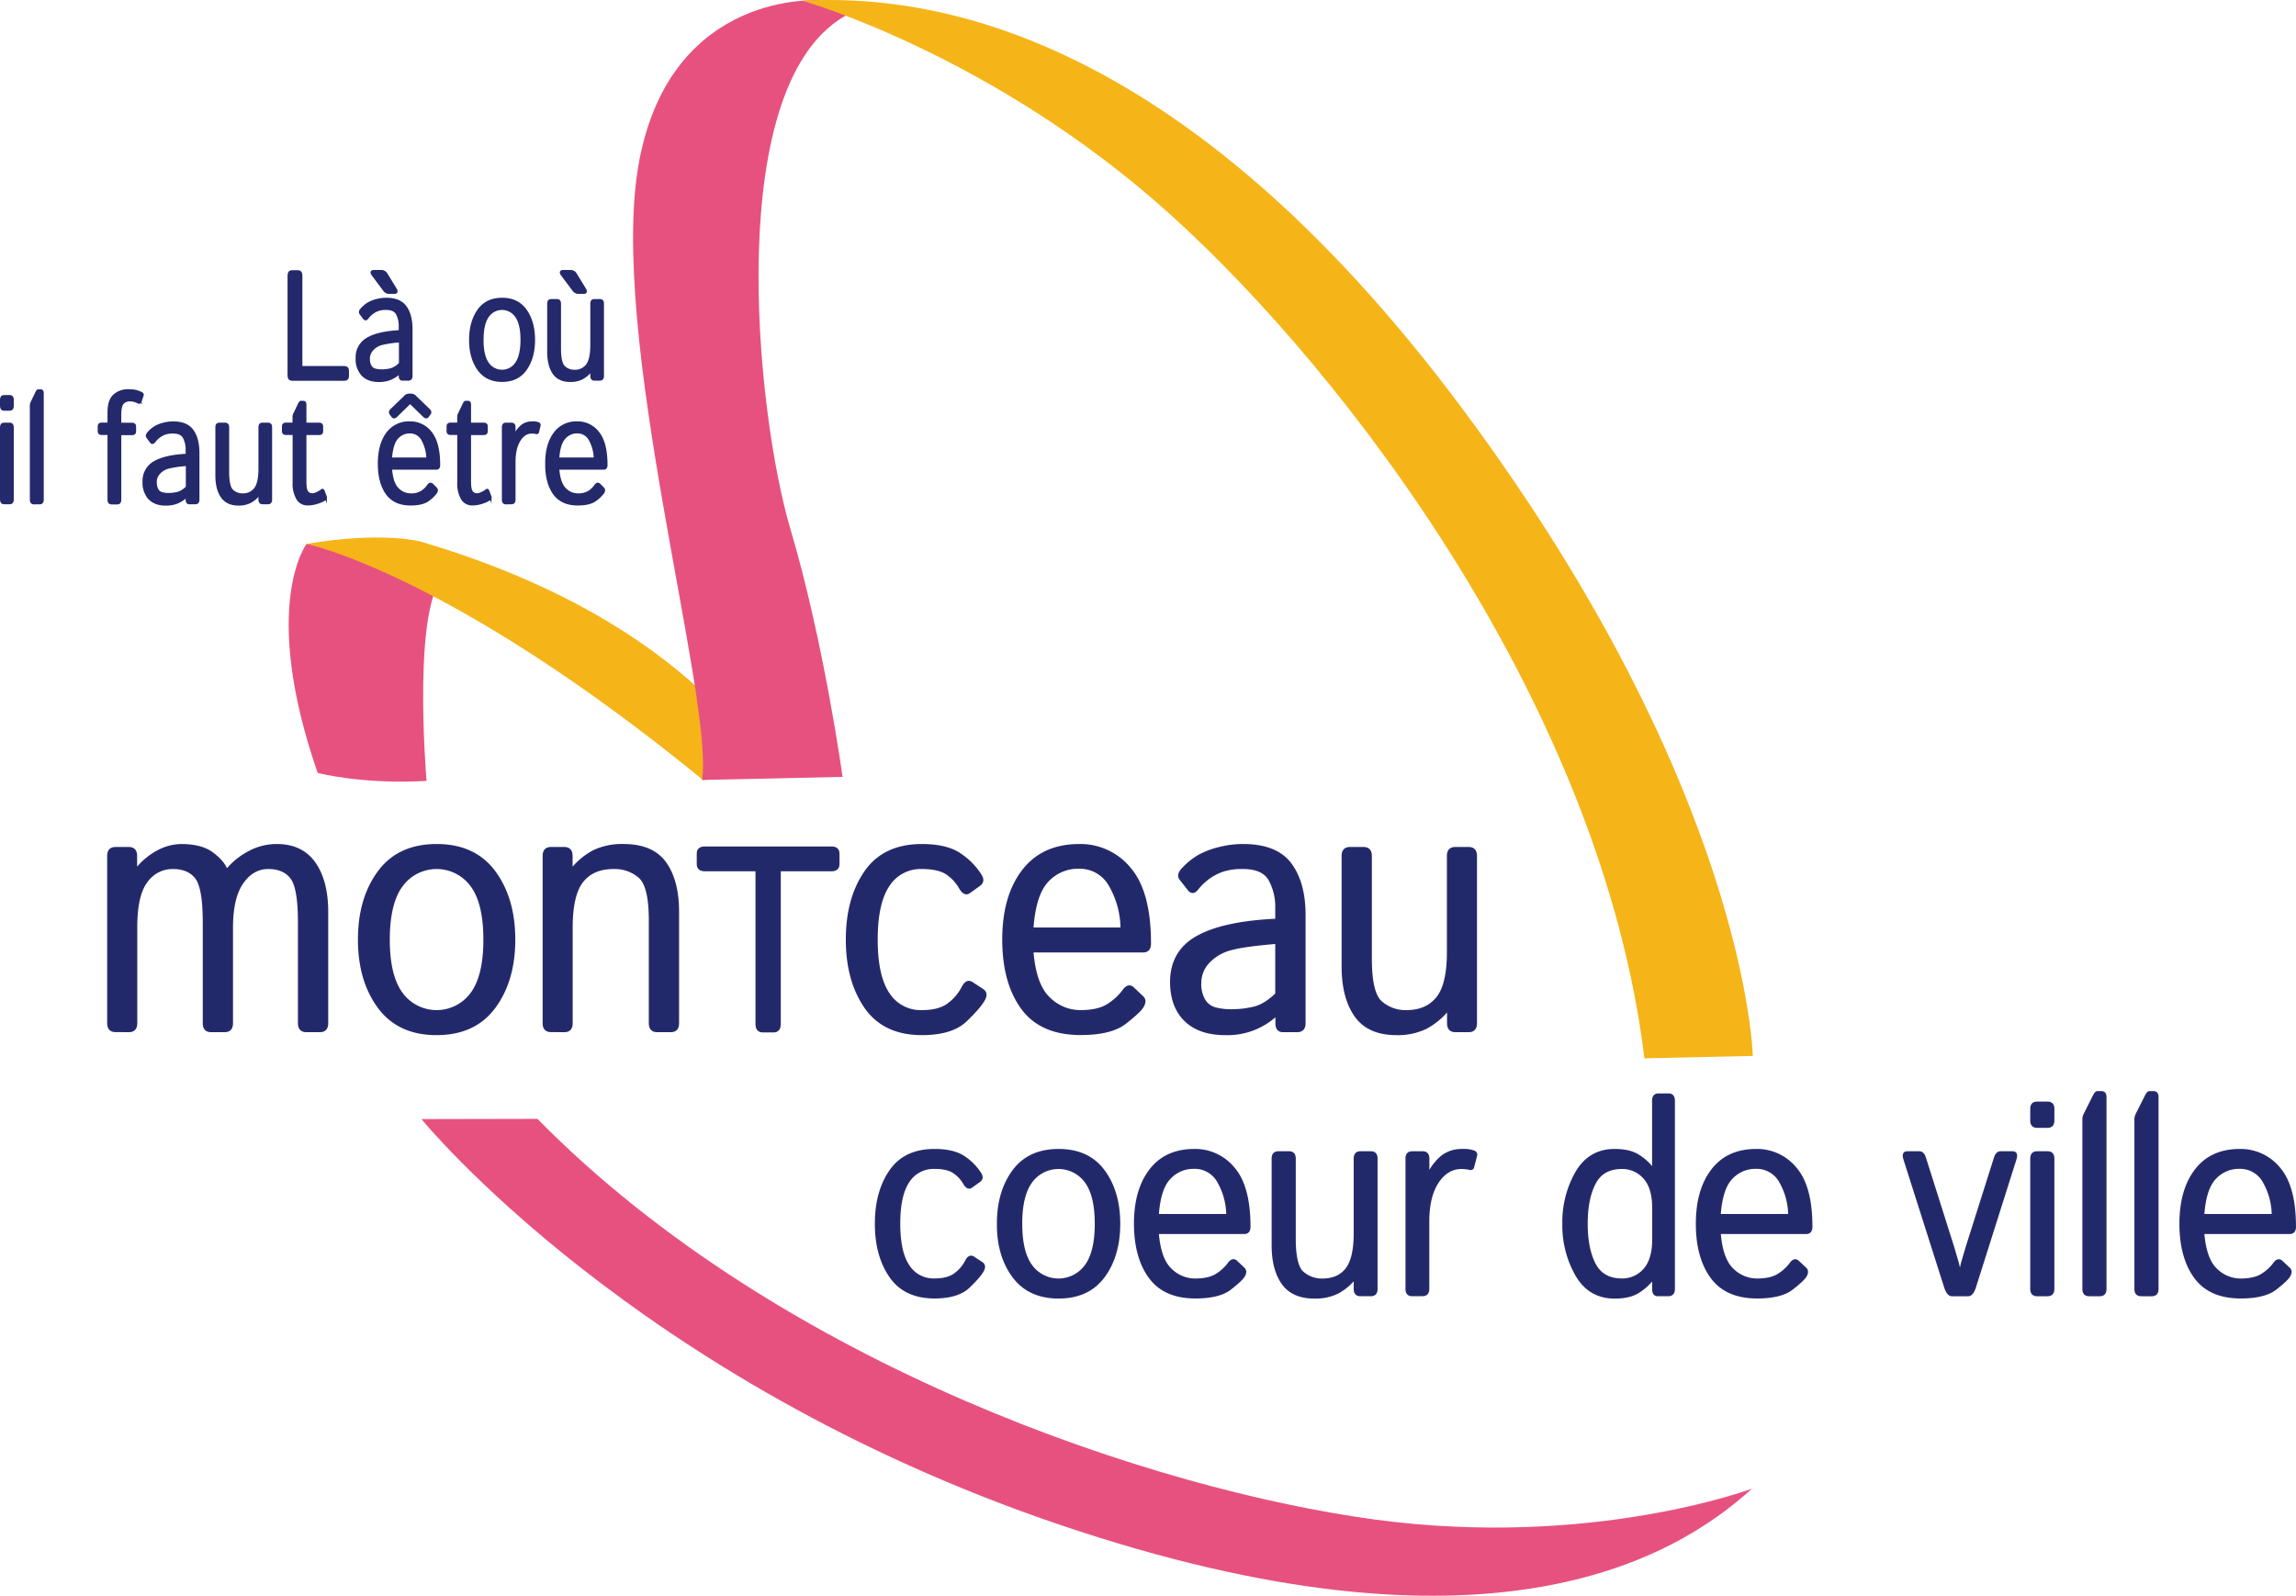 <svg id="Calque_1"  xmlns="http://www.w3.org/2000/svg" viewBox="0 0 965.77 671.34"><defs><style>.cls-1{fill:#e75180;}.cls-2{fill:#f5b418;}.cls-3,.cls-4{fill:#21296b;}.cls-3,.cls-4,.cls-5{stroke:#23296a;stroke-miterlimit:10;}.cls-4{stroke-width:1.2px;}.cls-5{fill:#23296a;}</style></defs><path class="cls-1" d="M142.14,239.1s-19.72,25.9,4.66,96.37c0,0,18.58,4.91,45.8,3.36,0,0-6.93-81.07,9.69-87.61Z" transform="translate(-13.18 -10.32)"/><path class="cls-2" d="M336,335.77s-29-63.17-146-97.65c0,0-16-4.35-47.88,1,0,0,60.53,12.4,166.84,99.38Z" transform="translate(-13.18 -10.32)"/><path class="cls-1" d="M358.13,10.5c.36,0-62.11-5-76,67.12C268.24,150,313.69,304.36,308.48,338.43l59.11-1.29s-7.74-56.44-22-104.49S316.31,43.47,370.55,16Z" transform="translate(-13.18 -10.32)"/><path class="cls-2" d="M704.88,455.52l45.58-1S748.11,343.2,628.25,182.2,402.67,7.81,350.65,10.63c0,0,80.18,22.57,154.77,89.88S687,308.36,704.88,455.52Z" transform="translate(-13.18 -10.32)"/><path class="cls-1" d="M239.23,481l-48.76.1s89.34,110,268.67,170.72,258.05,14.69,291-15.26c0,0-67.36,25.31-158.66,13S342.05,585.48,239.23,481Z" transform="translate(-13.18 -10.32)"/><path class="cls-3" d="M61.76,444q-3,0-3-3.3V370.42c0-2.2,1-3.29,3-3.29h5.6c2,0,3,1.09,3,3.29v5.86a29.38,29.38,0,0,1,9.33-7.84,21.36,21.36,0,0,1,9.66-2.56q8.53,0,13.14,3.46t5.92,6.94h.27a30.63,30.63,0,0,1,9.15-7.4,24.31,24.31,0,0,1,11.78-3q10.46,0,15.79,7.51t5.34,20.54v46.8q0,3.3-3,3.3H142c-2,0-3-1.1-3-3.3V398.18q0-14.35-3.21-18.57T126,375.4q-6.54,0-10.92,6.26t-4.39,18.86v40.21q0,3.3-3,3.3h-5.73q-3,0-3-3.3V398.18q0-14.35-3.22-18.57t-9.92-4.21a13.39,13.39,0,0,0-11,5.68q-4.41,5.67-4.4,19.44v40.21q0,3.3-3,3.3Z" transform="translate(-13.18 -10.32)"/><path class="cls-3" d="M164.24,405.58q0-17.22,8.3-28.46t24.3-11.24q16,0,24.29,11.24t8.3,28.46q0,17.21-8.3,28.45t-24.29,11.25q-16,0-24.3-11.25T164.24,405.58Zm12.4,0q0,15.38,5.53,22.78a18.25,18.25,0,0,0,29.33,0Q217,421,217,405.58T211.5,382.8a18.23,18.23,0,0,0-29.33,0Q176.65,390.2,176.64,405.58Z" transform="translate(-13.18 -10.32)"/><path class="cls-3" d="M244.93,444c-2,0-3-1.1-3-3.3V370.42c0-2.2,1-3.29,3-3.29h5.6c2,0,3,1.09,3,3.29v5.86a30.22,30.22,0,0,1,9.39-7.84,27.56,27.56,0,0,1,12.54-2.56q12.19,0,17.53,7.51t5.33,20.54v46.8q0,3.3-3,3.3h-5.73q-3,0-3-3.3V397.45q0-14.35-4.35-18.2a16,16,0,0,0-11-3.85q-8.7,0-13.18,5.68t-4.49,19.44v40.21q0,3.3-3,3.3Z" transform="translate(-13.18 -10.32)"/><path class="cls-4" d="M309.64,376.25c-1.86,0-2.79-.81-2.79-2.42v-4.4c0-1.62.92-2.42,2.77-2.42h53.3c1.85,0,2.78.8,2.78,2.42v4.4c0,1.61-.93,2.42-2.79,2.42H341v64.83c0,2-.81,2.95-2.44,2.95H334c-1.63,0-2.44-1-2.44-2.95V376.25Z" transform="translate(-13.18 -10.32)"/><path class="cls-3" d="M369.46,405.58q0-17.22,7.76-28.46T401,365.88q10.78,0,16.49,4.21a29.49,29.49,0,0,1,8.23,8.61q1.41,2.42-.6,3.88l-4.2,3q-2,1.55-4-2a17.56,17.56,0,0,0-5.43-5.79Q408,375.41,401,375.4a16.07,16.07,0,0,0-14.13,7.4q-5,7.4-5,22.78t5,22.78A16.07,16.07,0,0,0,401,435.75q7.39,0,11.33-3.11a20,20,0,0,0,5.73-6.77q1.72-3.45,3.93-2l4.47,2.93q2,1.32.6,3.95-1.68,3.15-7.57,8.83T401,445.28q-16,0-23.77-11.25T369.46,405.58Z" transform="translate(-13.18 -10.32)"/><path class="cls-3" d="M435.25,405.58q0-18.16,8.26-28.93t23.67-10.77a26.77,26.77,0,0,1,21.22,9.85q8.43,9.86,8.43,31.46,0,3.3-2.74,3.3H447.38q1.14,14.17,7,19.72a18.68,18.68,0,0,0,13.22,5.54q7.79,0,11.95-2.86a23.76,23.76,0,0,0,6.11-5.64q2.13-3.08,4.13-1.17l3.93,3.73q1.53,1.47,0,4-1.26,2.1-7.23,6.77t-18.76,4.66q-16.66,0-24.56-10.77T435.25,405.58ZM447.38,401H485a36.91,36.91,0,0,0-4.8-18,14.55,14.55,0,0,0-13.33-7.72,17.44,17.44,0,0,0-13.13,5.67Q448.38,386.62,447.38,401Z" transform="translate(-13.18 -10.32)"/><path class="cls-3" d="M505.84,423.52q0-13,11.1-19.11t33.15-7.11v-5a23.78,23.78,0,0,0-2.83-11.9q-2.84-5-11.23-5a26.06,26.06,0,0,0-8.53,1.14,24,24,0,0,0-5.83,3,26.2,26.2,0,0,0-5,4.8c-1.2,1.46-2.34,1.54-3.4.22l-3.47-4.4c-1-1.22-.64-2.68,1-4.39a29.37,29.37,0,0,1,6.87-5.49,36.21,36.21,0,0,1,8.29-3.12,40.47,40.47,0,0,1,10.1-1.28q13.94,0,19.86,7.87t5.93,21.57v45.41q0,3.3-3,3.3h-6.07c-1.75,0-2.63-1.1-2.63-3.3v-3.58a30.07,30.07,0,0,1-21.52,8.13q-10.94,0-16.83-5.75T505.84,423.52Zm12.13.3a13.55,13.55,0,0,0,1.73,7.28,7.75,7.75,0,0,0,4.8,3.52,26.33,26.33,0,0,0,6.4.77,41.92,41.92,0,0,0,9.73-1.1q4.59-1.1,9.46-5.79V406.9q-13.46,1.1-19.19,2.67a19.58,19.58,0,0,0-9.33,5.42A12.55,12.55,0,0,0,518,423.82Z" transform="translate(-13.18 -10.32)"/><path class="cls-3" d="M578,417.22v-46.8c0-2.2,1-3.29,3-3.29h5.73c2,0,3,1.09,3,3.29v43.29q0,14.35,4.33,18.2a15.58,15.58,0,0,0,10.73,3.84q8.46,0,13-5.67t4.5-19.45V370.42c0-2.2,1-3.29,3-3.29h5.66c2,0,3,1.09,3,3.29v70.31q0,3.3-3,3.3h-5.6q-3,0-3-3.3v-5.85a30.22,30.22,0,0,1-9.44,7.83,27.11,27.11,0,0,1-12.35,2.57q-11.67,0-17.07-7.51T578,417.22Z" transform="translate(-13.18 -10.32)"/><path class="cls-3" d="M381.67,525.13q0-13.43,6.06-22.2t18.53-8.77q8.43,0,12.87,3.29a23.11,23.11,0,0,1,6.42,6.71c.73,1.26.57,2.27-.47,3l-3.27,2.34q-1.56,1.2-3.12-1.54a13.86,13.86,0,0,0-4.24-4.51q-2.73-1.89-8.19-1.89a12.53,12.53,0,0,0-11,5.77q-3.9,5.77-3.9,17.77t3.9,17.76a12.53,12.53,0,0,0,11,5.77c3.85,0,6.79-.81,8.84-2.42a15.6,15.6,0,0,0,4.47-5.29q1.35-2.69,3.07-1.54l3.48,2.28c1,.69,1.2,1.72.47,3.09q-1.3,2.46-5.9,6.88t-14.43,4.43q-12.48,0-18.53-8.77T381.67,525.13Z" transform="translate(-13.18 -10.32)"/><path class="cls-3" d="M433,525.13q0-13.43,6.47-22.2t19-8.77q12.48,0,18.95,8.77t6.47,22.2q0,13.43-6.47,22.19t-18.95,8.77q-12.48,0-19-8.77T433,525.13Zm9.67,0q0,12,4.31,17.76a14.23,14.23,0,0,0,22.88,0q4.31-5.76,4.31-17.76t-4.31-17.77a14.23,14.23,0,0,0-22.88,0Q442.67,513.14,442.66,525.13Z" transform="translate(-13.18 -10.32)"/><path class="cls-3" d="M490.65,525.13q0-14.18,6.44-22.57t18.46-8.4a20.91,20.91,0,0,1,16.56,7.69q6.57,7.68,6.57,24.53c0,1.72-.71,2.57-2.14,2.57H500.11q.88,11.07,5.44,15.39a14.62,14.62,0,0,0,10.32,4.32c4,0,7.15-.74,9.32-2.23A18.42,18.42,0,0,0,530,542q1.66-2.4,3.22-.91l3.07,2.91q1.2,1.14,0,3.15c-.66,1.09-2.54,2.86-5.64,5.28s-8,3.63-14.63,3.63q-13,0-19.16-8.4T490.65,525.13Zm9.46-3.6h29.37a28.74,28.74,0,0,0-3.74-14,11.34,11.34,0,0,0-10.4-6,13.6,13.6,0,0,0-10.24,4.42Q500.89,510.33,500.11,521.53Z" transform="translate(-13.18 -10.32)"/><path class="cls-3" d="M548.57,534.21v-36.5c0-1.72.78-2.58,2.33-2.58h4.48q2.34,0,2.34,2.58v33.76c0,7.46,1.12,12.2,3.37,14.19a12.17,12.17,0,0,0,8.37,3c4.4,0,7.78-1.47,10.11-4.42s3.52-8,3.52-15.17V497.71q0-2.58,2.31-2.58h4.42q2.31,0,2.31,2.58v54.84c0,1.71-.78,2.57-2.34,2.57h-4.37c-1.56,0-2.33-.86-2.33-2.57V548a23.64,23.64,0,0,1-7.37,6.11,21.22,21.22,0,0,1-9.63,2q-9.11,0-13.31-5.86T548.57,534.21Z" transform="translate(-13.18 -10.32)"/><path class="cls-3" d="M607.19,555.12c-1.55,0-2.32-.86-2.32-2.57V497.71q0-2.58,2.34-2.58h4.37q2.34,0,2.34,2.58v6.85a21.56,21.56,0,0,1,5.93-7.77,13.57,13.57,0,0,1,8.51-2.63,12.4,12.4,0,0,1,4.73.63,1.34,1.34,0,0,1,.89,1.72l-1.2,4.68a1,1,0,0,1-1.35.8,16,16,0,0,0-3.45-.4q-6.12,0-10.09,6t-4,16.42v28.51c0,1.71-.77,2.57-2.31,2.57Z" transform="translate(-13.18 -10.32)"/><path class="cls-3" d="M670.85,525.13a41.9,41.9,0,0,1,5.49-21.63q5.49-9.33,16-9.34c4.05,0,7.28.73,9.71,2.17a23.46,23.46,0,0,1,6.55,5.95h.1c-.07-1.15-.1-2.31-.1-3.49V473.37c0-1.72.73-2.57,2.19-2.57H715c1.46,0,2.2.85,2.2,2.57v79.18c0,1.71-.78,2.57-2.34,2.57h-4.37c-1.25,0-1.87-.86-1.87-2.57V548a23.58,23.58,0,0,1-6.55,5.94c-2.43,1.45-5.66,2.17-9.71,2.17q-10.56,0-16-9.34A41.87,41.87,0,0,1,670.85,525.13Zm9.67,0q0,10.51,3.37,17t11.44,6.51a12.31,12.31,0,0,0,9.52-4.19q3.79-4.2,3.8-12.77V518.56q0-8.58-3.8-12.77a12.29,12.29,0,0,0-9.52-4.2q-8.07,0-11.44,6.51T680.52,525.13Z" transform="translate(-13.18 -10.32)"/><path class="cls-3" d="M727,525.13q0-14.18,6.45-22.57t18.46-8.4a20.87,20.87,0,0,1,16.55,7.69q6.59,7.68,6.58,24.53c0,1.72-.71,2.57-2.14,2.57H736.47q.88,11.07,5.44,15.39a14.61,14.61,0,0,0,10.31,4.32q6.07,0,9.32-2.23a18.49,18.49,0,0,0,4.77-4.4q1.66-2.4,3.22-.91L772.6,544q1.18,1.14,0,3.15c-.66,1.09-2.54,2.86-5.64,5.28s-8,3.63-14.64,3.63q-13,0-19.16-8.4T727,525.13Zm9.47-3.6h29.37a28.85,28.85,0,0,0-3.74-14,11.35,11.35,0,0,0-10.4-6,13.59,13.59,0,0,0-10.24,4.42Q737.24,510.33,736.47,521.53Z" transform="translate(-13.18 -10.32)"/><path class="cls-3" d="M814.3,497.93c-.59-1.86-.2-2.8,1.17-2.8h5.08c1,0,1.74.75,2.23,2.23l11.93,37.71c.91,3.08,1.53,5.21,1.86,6.37a39.26,39.26,0,0,1,.92,4.31h.2a39.26,39.26,0,0,1,.92-4.31c.33-1.16.95-3.29,1.86-6.37l11.93-37.71c.49-1.48,1.23-2.23,2.23-2.23h5.08c1.37,0,1.76.94,1.17,2.8l-17,53.71c-.73,2.32-1.66,3.48-2.81,3.48h-6.86q-1.71,0-2.81-3.48Z" transform="translate(-13.18 -10.32)"/><path class="cls-3" d="M870,484.28c-1.55,0-2.34-.86-2.34-2.57V476.8c0-1.72.79-2.57,2.34-2.57h4.48c1.56,0,2.34.85,2.34,2.57v4.91c0,1.71-.78,2.57-2.34,2.57Zm0,70.84c-1.55,0-2.34-.86-2.34-2.57V497.71c0-1.72.79-2.58,2.34-2.58h4.48q2.34,0,2.34,2.58v54.84c0,1.71-.78,2.57-2.34,2.57Z" transform="translate(-13.18 -10.32)"/><path class="cls-3" d="M891.93,555.12c-1.56,0-2.34-.86-2.34-2.57v-71.3a4.72,4.72,0,0,1,.52-2.17l3.64-7.25c.65-1.34,1.19-2,1.61-2h1.82c1,0,1.56.66,1.56,2v80.72c0,1.71-.78,2.57-2.34,2.57Z" transform="translate(-13.18 -10.32)"/><path class="cls-3" d="M913.82,555.12c-1.56,0-2.34-.86-2.34-2.57v-71.3a4.72,4.72,0,0,1,.52-2.17l3.64-7.25c.65-1.34,1.19-2,1.61-2h1.82c1,0,1.56.66,1.56,2v80.72c0,1.71-.78,2.57-2.34,2.57Z" transform="translate(-13.18 -10.32)"/><path class="cls-3" d="M930.41,525.13q0-14.18,6.44-22.57t18.46-8.4a20.91,20.91,0,0,1,16.56,7.69q6.57,7.68,6.57,24.53c0,1.72-.71,2.57-2.14,2.57H939.87q.89,11.07,5.44,15.39a14.62,14.62,0,0,0,10.32,4.32c4,0,7.15-.74,9.31-2.23a18.32,18.32,0,0,0,4.77-4.4q1.66-2.4,3.22-.91L976,544q1.2,1.14,0,3.15c-.66,1.09-2.54,2.86-5.64,5.28s-8,3.63-14.64,3.63q-13,0-19.15-8.4T930.41,525.13Zm9.46-3.6h29.37a28.85,28.85,0,0,0-3.74-14,11.35,11.35,0,0,0-10.4-6,13.6,13.6,0,0,0-10.24,4.42Q940.65,510.33,939.87,521.53Z" transform="translate(-13.18 -10.32)"/><path class="cls-5" d="M136,170c-.91,0-1.37-.58-1.37-1.75v-42c0-1.16.46-1.75,1.37-1.75h2.51c.91,0,1.36.59,1.36,1.75v38.56h18.1c1,0,1.5.48,1.5,1.43v2.35c0,.95-.5,1.43-1.5,1.43Z" transform="translate(-13.18 -10.32)"/><path class="cls-5" d="M163.28,161.06a8.87,8.87,0,0,1,4.54-8.28q4.55-2.64,13.58-3.08v-2.16a10.74,10.74,0,0,0-1.16-5.16q-1.16-2.17-4.6-2.17a10.11,10.11,0,0,0-3.49.49,9.68,9.68,0,0,0-2.39,1.3,11,11,0,0,0-2.06,2.08c-.49.64-.95.67-1.39.1l-1.42-1.91c-.4-.53-.26-1.16.41-1.9a12.14,12.14,0,0,1,2.81-2.38,14.15,14.15,0,0,1,3.4-1.35,15.58,15.58,0,0,1,4.13-.56q5.72,0,8.14,3.41c1.62,2.28,2.43,5.39,2.43,9.35v19.68c0,.95-.42,1.43-1.24,1.43h-2.49c-.72,0-1.08-.48-1.08-1.43V167a13.28,13.28,0,0,1-4.21,2.75,12.94,12.94,0,0,1-4.6.78q-4.49,0-6.9-2.49A9.58,9.58,0,0,1,163.28,161.06Zm5,.13a6.09,6.09,0,0,0,.71,3.16,3.15,3.15,0,0,0,2,1.52,10.28,10.28,0,0,0,2.62.33,16.65,16.65,0,0,0,4-.47,8.71,8.71,0,0,0,3.87-2.51v-9.36a45.83,45.83,0,0,0-7.86,1.15,8,8,0,0,0-3.82,2.35A5.62,5.62,0,0,0,168.25,161.19Zm1.8-35.14c-.82-1.1-.69-1.65.38-1.65h3a2.39,2.39,0,0,1,2.21,1.18l3.8,6.19q1,1.68-.33,1.68h-2a2.57,2.57,0,0,1-2.21-.92Z" transform="translate(-13.18 -10.32)"/><path class="cls-5" d="M211,153.28q0-7.46,3.4-12.33t10-4.87q6.54,0,9.94,4.87t3.4,12.33q0,7.47-3.4,12.34t-9.94,4.87q-6.56,0-10-4.87T211,153.28Zm5.07,0q0,6.67,2.27,9.88a7.23,7.23,0,0,0,12,0q2.26-3.21,2.27-9.88t-2.27-9.87a7.23,7.23,0,0,0-12,0Q216.09,146.62,216.09,153.28Z" transform="translate(-13.18 -10.32)"/><path class="cls-5" d="M243.85,158.33V138.05c0-1,.41-1.43,1.23-1.43h2.35c.82,0,1.23.48,1.23,1.43v18.76c0,4.15.59,6.77,1.77,7.88a6.16,6.16,0,0,0,4.4,1.67,6.24,6.24,0,0,0,5.31-2.46c1.22-1.64,1.84-4.45,1.84-8.43V138.05c0-1,.4-1.43,1.21-1.43h2.32c.81,0,1.22.48,1.22,1.43v30.47c0,.95-.41,1.43-1.23,1.43h-2.29c-.82,0-1.23-.48-1.23-1.43V166a12.65,12.65,0,0,1-3.87,3.4,10.6,10.6,0,0,1-5.06,1.11q-4.77,0-7-3.26C244.59,165.06,243.85,162.1,243.85,158.33Zm5.85-32.28c-.82-1.1-.7-1.65.38-1.65h3a2.4,2.4,0,0,1,2.21,1.18l3.79,6.19c.69,1.12.58,1.68-.32,1.68h-2a2.6,2.6,0,0,1-2.21-.92Z" transform="translate(-13.18 -10.32)"/><path class="cls-5" d="M14.9,182.59c-.81,0-1.22-.47-1.22-1.43v-2.73c0-1,.41-1.42,1.22-1.42h2.35c.82,0,1.23.47,1.23,1.42v2.73c0,1-.41,1.43-1.23,1.43Zm0,39.36c-.81,0-1.22-.48-1.22-1.43V190.05c0-1,.41-1.43,1.22-1.43h2.35c.82,0,1.23.48,1.23,1.43v30.47c0,.95-.41,1.43-1.23,1.43Z" transform="translate(-13.18 -10.32)"/><path class="cls-5" d="M27.46,222c-.82,0-1.23-.48-1.23-1.43V180.91a2.81,2.81,0,0,1,.27-1.21l1.92-4q.51-1.11.84-1.11h1c.54,0,.82.37.82,1.11v44.85c0,.95-.41,1.43-1.23,1.43Z" transform="translate(-13.18 -10.32)"/><path class="cls-5" d="M56,192.81c-.82,0-1.22-.37-1.22-1.11v-2c0-.74.4-1.11,1.22-1.11H58.9v-4.73q0-5.29,2.46-7.31a8.58,8.58,0,0,1,5.62-2,17.69,17.69,0,0,1,3,.22,11.71,11.71,0,0,1,2.74,1,.72.72,0,0,1,.35,1l-.84,2.51c-.15.42-.47.51-1,.25a8.83,8.83,0,0,0-1.47-.58,6.33,6.33,0,0,0-1.88-.27A3.91,3.91,0,0,0,64.7,180c-.66.84-1,2.46-1,4.85v3.81h5q1.23,0,1.23,1.11v2q0,1.11-1.23,1.11h-5v27.71c0,.95-.41,1.43-1.23,1.43H60.13c-.82,0-1.23-.48-1.23-1.43V192.81Z" transform="translate(-13.18 -10.32)"/><path class="cls-5" d="M73.64,213.06a8.88,8.88,0,0,1,4.55-8.28q4.55-2.64,13.58-3.08v-2.16a10.86,10.86,0,0,0-1.16-5.16q-1.17-2.17-4.6-2.17a10.17,10.17,0,0,0-3.5.49,9.44,9.44,0,0,0-2.38,1.3,11,11,0,0,0-2.07,2.08c-.49.64-1,.67-1.39.1l-1.42-1.91c-.4-.53-.26-1.16.41-1.9A12.35,12.35,0,0,1,78.47,190a14.32,14.32,0,0,1,3.4-1.35,15.71,15.71,0,0,1,4.14-.56q5.7,0,8.13,3.41c1.62,2.28,2.43,5.39,2.43,9.35v19.68c0,.95-.41,1.43-1.24,1.43H92.84c-.71,0-1.07-.48-1.07-1.43V219a13.43,13.43,0,0,1-4.22,2.75,12.94,12.94,0,0,1-4.6.78q-4.47,0-6.89-2.49A9.58,9.58,0,0,1,73.64,213.06Zm5,.13a6.19,6.19,0,0,0,.71,3.16,3.17,3.17,0,0,0,2,1.52,10.22,10.22,0,0,0,2.62.33,16.56,16.56,0,0,0,4-.47,8.68,8.68,0,0,0,3.88-2.51v-9.36A45.49,45.49,0,0,0,83.91,207a8,8,0,0,0-3.83,2.35A5.62,5.62,0,0,0,78.61,213.19Z" transform="translate(-13.18 -10.32)"/><path class="cls-5" d="M104.27,210.33V190.05c0-1,.41-1.43,1.23-1.43h2.34c.82,0,1.23.48,1.23,1.43v18.76c0,4.15.59,6.77,1.78,7.88a6.12,6.12,0,0,0,4.39,1.67,6.24,6.24,0,0,0,5.31-2.46q1.85-2.46,1.84-8.43V190.05c0-1,.41-1.43,1.22-1.43h2.32c.81,0,1.21.48,1.21,1.43v30.47c0,.95-.41,1.43-1.23,1.43h-2.29c-.82,0-1.23-.48-1.23-1.43V218a12.65,12.65,0,0,1-3.87,3.4,10.56,10.56,0,0,1-5,1.11q-4.78,0-7-3.26C105,217.06,104.27,214.1,104.27,210.33Z" transform="translate(-13.18 -10.32)"/><path class="cls-5" d="M133.5,192.81q-1.23,0-1.23-1.11v-2q0-1.11,1.23-1.11h3.22v-2.85a2.78,2.78,0,0,1,.27-1.21l1.92-4q.51-1.11.84-1.11h1c.54,0,.82.37.82,1.11v8.09h5.81q1.23,0,1.23,1.11v2q0,1.11-1.23,1.11h-5.81V213c0,2.22.28,3.66.85,4.33a2.63,2.63,0,0,0,2.07,1,5.28,5.28,0,0,0,2.22-.63,9.16,9.16,0,0,0,1.79-1.08c.33-.3.58-.2.76.28l.9,2.45a.8.8,0,0,1-.32,1,12.53,12.53,0,0,1-3.12,1.41,12.73,12.73,0,0,1-4.09.69,4.87,4.87,0,0,1-4.35-2.38,12.54,12.54,0,0,1-1.52-6.73V192.81Z" transform="translate(-13.18 -10.32)"/><path class="cls-5" d="M172.61,205.28q0-7.86,3.39-12.53a11.26,11.26,0,0,1,9.69-4.67,10.74,10.74,0,0,1,8.69,4.27q3.45,4.28,3.46,13.63c0,1-.38,1.43-1.13,1.43H177.58c.31,4.1,1.27,7,2.86,8.55a7.45,7.45,0,0,0,5.42,2.4,8.22,8.22,0,0,0,4.89-1.24,9.89,9.89,0,0,0,2.5-2.45c.58-.88,1.15-1,1.69-.5l1.61,1.62q.63.63,0,1.74a14.18,14.18,0,0,1-3,2.94c-1.63,1.34-4.19,2-7.68,2q-6.82,0-10.06-4.67T172.61,205.28Zm4.92-20.85c-.42-.55-.31-1.13.32-1.74l5.63-5.43a2.35,2.35,0,0,1,1.53-.83h1.36a2.35,2.35,0,0,1,1.53.83l5.62,5.43q1,.92.33,1.74l-.73,1c-.42.55-.94.53-1.56-.07l-5.84-5.68h-.06l-5.84,5.68c-.62.6-1.14.62-1.56.07Zm.05,18.86H193a16.65,16.65,0,0,0-2-7.8,5.91,5.91,0,0,0-5.46-3.34,7,7,0,0,0-5.38,2.45C178.73,196.24,177.85,199.14,177.58,203.29Z" transform="translate(-13.18 -10.32)"/><path class="cls-5" d="M202.75,192.81q-1.23,0-1.23-1.11v-2q0-1.11,1.23-1.11H206v-2.85a2.78,2.78,0,0,1,.27-1.21l1.91-4c.35-.74.63-1.11.85-1.11H210c.55,0,.82.37.82,1.11v8.09h5.82c.82,0,1.22.37,1.22,1.11v2c0,.74-.4,1.11-1.22,1.11h-5.82V213c0,2.22.29,3.66.86,4.33a2.63,2.63,0,0,0,2.06,1,5.32,5.32,0,0,0,2.23-.63,9.16,9.16,0,0,0,1.79-1.08c.32-.3.58-.2.76.28l.9,2.45a.79.79,0,0,1-.33,1,12.43,12.43,0,0,1-3.11,1.41,12.73,12.73,0,0,1-4.09.69,4.88,4.88,0,0,1-4.36-2.38,12.54,12.54,0,0,1-1.51-6.73V192.81Z" transform="translate(-13.18 -10.32)"/><path class="cls-5" d="M226,222c-.81,0-1.22-.48-1.22-1.43V190.05c0-1,.41-1.43,1.23-1.43h2.29c.82,0,1.23.48,1.23,1.43v3.81a11.85,11.85,0,0,1,3.12-4.32,6.85,6.85,0,0,1,4.47-1.46,6.27,6.27,0,0,1,2.48.35.74.74,0,0,1,.46.95l-.63,2.61a.52.52,0,0,1-.7.44,8.05,8.05,0,0,0-1.82-.22c-2.14,0-3.9,1.11-5.29,3.35s-2.09,5.27-2.09,9.12v15.84c0,.95-.4,1.43-1.21,1.43Z" transform="translate(-13.18 -10.32)"/><path class="cls-5" d="M243,205.28q0-7.86,3.39-12.53a11.24,11.24,0,0,1,9.69-4.67,10.74,10.74,0,0,1,8.69,4.27q3.45,4.28,3.45,13.63c0,1-.37,1.43-1.12,1.43H247.92c.31,4.1,1.27,7,2.86,8.55a7.45,7.45,0,0,0,5.41,2.4,8.23,8.23,0,0,0,4.9-1.24,9.89,9.89,0,0,0,2.5-2.45c.58-.88,1.14-1,1.69-.5l1.61,1.62q.63.63,0,1.74a14.18,14.18,0,0,1-3,2.94c-1.63,1.34-4.19,2-7.68,2q-6.83,0-10.06-4.67T243,205.28Zm5-2h15.42a16.77,16.77,0,0,0-2-7.8,5.91,5.91,0,0,0-5.46-3.34,7,7,0,0,0-5.38,2.45C249.07,196.24,248.19,199.14,247.92,203.29Z" transform="translate(-13.18 -10.32)"/></svg>
